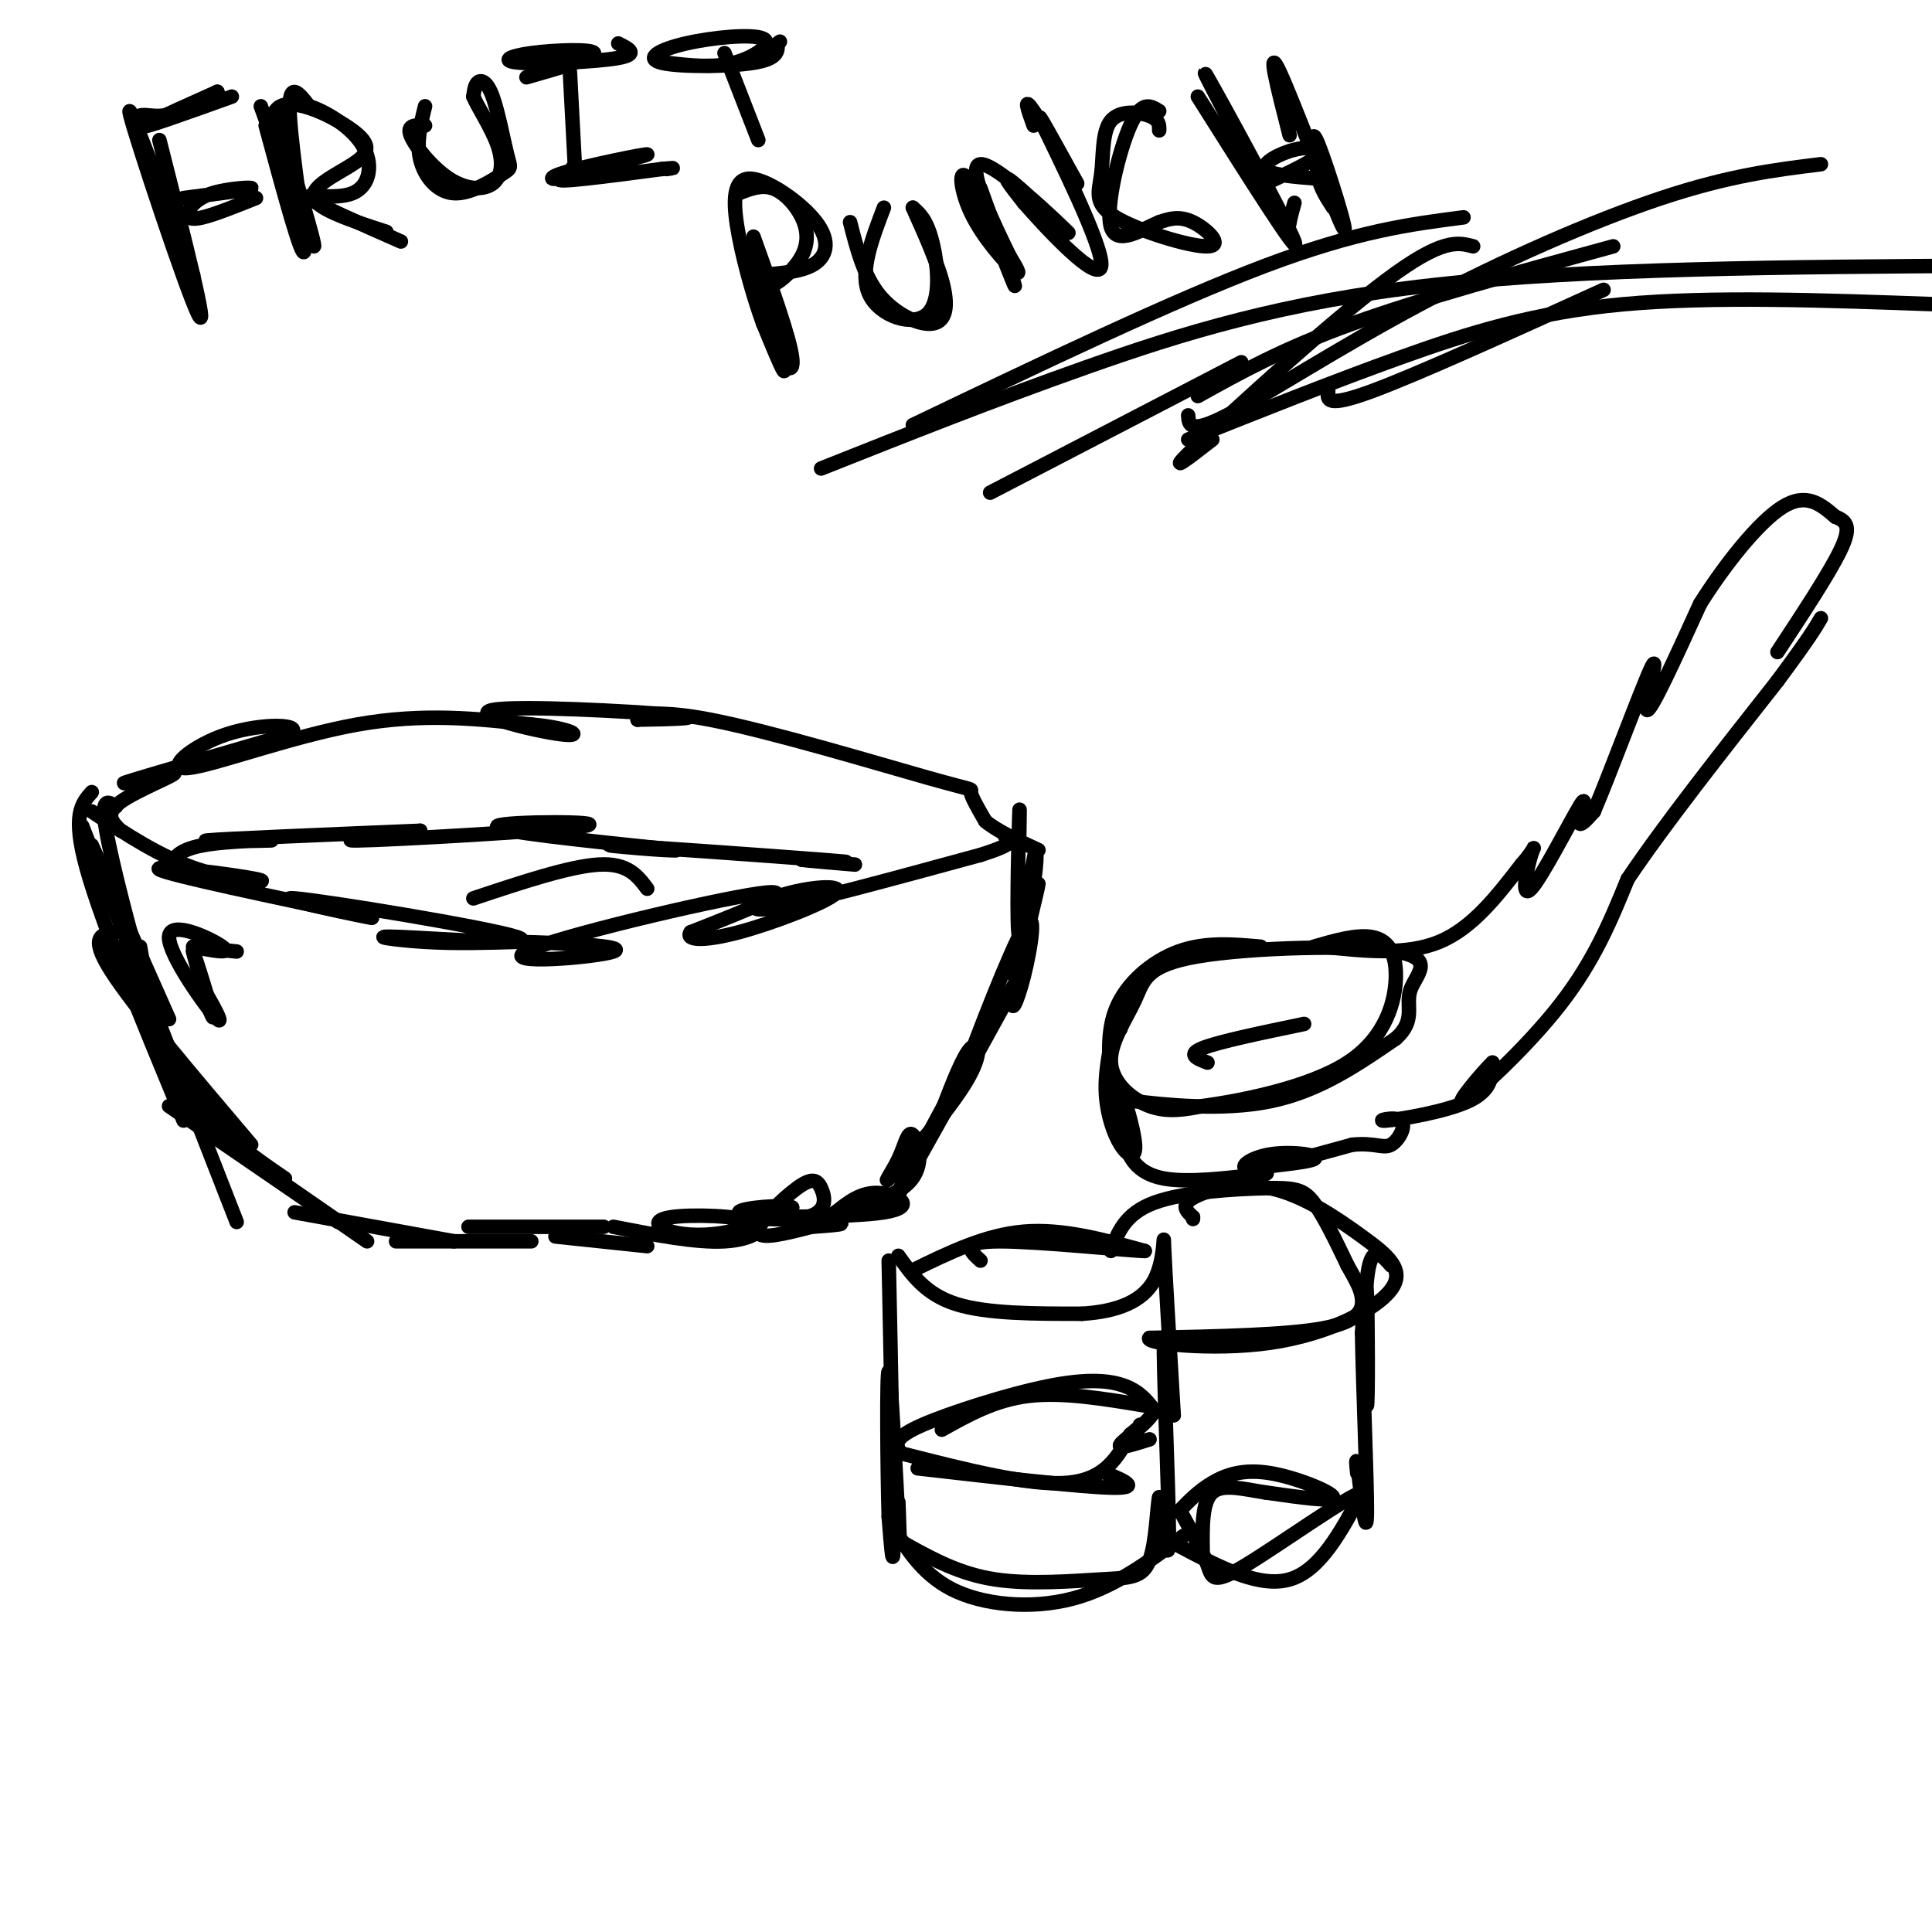 <svg viewBox='0 0 400 400' version='1.1' xmlns='http://www.w3.org/2000/svg' xmlns:xlink='http://www.w3.org/1999/xlink'><g fill='none' stroke='rgb(0,0,0)' stroke-width='3' stroke-linecap='round' stroke-linejoin='round'><path d='M24,167c-1.622,-1.089 -3.244,-2.178 -2,5c1.244,7.178 5.356,22.622 7,28c1.644,5.378 0.822,0.689 0,-4'/><path d='M19,175c0.000,0.000 16.000,36.000 16,36'/><path d='M19,164c-2.083,2.333 -4.167,4.667 -1,16c3.167,11.333 11.583,31.667 20,52'/><path d='M24,193c-2.833,0.333 -5.667,0.667 -1,8c4.667,7.333 16.833,21.667 29,36'/><path d='M17,171c0.000,0.000 32.000,82.000 32,82'/><path d='M24,196c5.083,11.500 10.167,23.000 16,31c5.833,8.000 12.417,12.500 19,17'/><path d='M35,229c0.000,0.000 35.000,24.000 35,24'/><path d='M50,239c0.000,0.000 26.000,18.000 26,18'/><path d='M61,251c0.000,0.000 33.000,6.000 33,6'/><path d='M82,257c0.000,0.000 28.000,0.000 28,0'/><path d='M97,254c0.000,0.000 28.000,0.000 28,0'/><path d='M115,256c0.000,0.000 19.000,2.000 19,2'/><path d='M127,254c8.546,1.668 17.091,3.337 23,3c5.909,-0.337 9.180,-2.679 6,-4c-3.180,-1.321 -12.811,-1.622 -17,-1c-4.189,0.622 -2.935,2.168 0,3c2.935,0.832 7.553,0.952 12,0c4.447,-0.952 8.724,-2.976 13,-5'/><path d='M164,250c-1.271,-0.695 -10.949,0.068 -11,1c-0.051,0.932 9.525,2.031 14,1c4.475,-1.031 3.849,-4.194 3,-6c-0.849,-1.806 -1.921,-2.255 -5,0c-3.079,2.255 -8.165,7.216 -8,9c0.165,1.784 5.583,0.392 11,-1'/><path d='M168,254c4.168,-0.316 9.086,-0.607 4,-1c-5.086,-0.393 -20.178,-0.889 -18,-1c2.178,-0.111 21.625,0.162 29,-1c7.375,-1.162 2.679,-3.761 -1,-4c-3.679,-0.239 -6.339,1.880 -9,4'/><path d='M173,251c1.917,-0.084 11.209,-2.295 15,-6c3.791,-3.705 2.081,-8.905 1,-10c-1.081,-1.095 -1.533,1.914 -3,5c-1.467,3.086 -3.950,6.250 -1,3c2.950,-3.250 11.333,-12.913 15,-19c3.667,-6.087 2.619,-8.596 1,-7c-1.619,1.596 -3.810,7.298 -6,13'/><path d='M195,230c-2.501,5.117 -5.753,11.410 -4,8c1.753,-3.410 8.511,-16.522 6,-12c-2.511,4.522 -14.291,26.679 -12,23c2.291,-3.679 18.655,-33.194 24,-43c5.345,-9.806 -0.327,0.097 -6,10'/><path d='M203,216c-2.320,4.558 -5.119,10.952 -3,5c2.119,-5.952 9.158,-24.251 12,-29c2.842,-4.749 1.488,4.054 0,10c-1.488,5.946 -3.110,9.037 -2,3c1.110,-6.037 4.953,-21.202 5,-22c0.047,-0.798 -3.701,12.772 -5,17c-1.299,4.228 -0.150,-0.886 1,-6'/><path d='M211,194c0.785,-2.750 2.249,-6.624 3,-11c0.751,-4.376 0.789,-9.256 0,-5c-0.789,4.256 -2.405,17.646 -3,16c-0.595,-1.646 -0.170,-18.327 0,-24c0.170,-5.673 0.085,-0.336 0,5'/><path d='M19,168c7.083,4.726 14.167,9.452 22,12c7.833,2.548 16.417,2.917 12,2c-4.417,-0.917 -21.833,-3.119 -20,-2c1.833,1.119 22.917,5.560 44,10'/><path d='M77,190c-0.003,0.151 -22.012,-4.471 -16,-4c6.012,0.471 40.044,6.033 46,8c5.956,1.967 -16.166,0.337 -24,0c-7.834,-0.337 -1.381,0.618 5,1c6.381,0.382 12.691,0.191 19,0'/><path d='M107,195c9.370,0.236 23.295,0.826 20,2c-3.295,1.174 -23.810,2.931 -18,0c5.810,-2.931 37.946,-10.552 48,-12c10.054,-1.448 -1.973,3.276 -14,8'/><path d='M143,193c-1.227,1.701 2.704,1.953 10,0c7.296,-1.953 17.956,-6.111 20,-8c2.044,-1.889 -4.526,-1.509 -10,0c-5.474,1.509 -9.850,4.145 -3,3c6.850,-1.145 24.925,-6.073 43,-11'/><path d='M203,177c8.000,-2.500 6.500,-3.250 5,-4'/><path d='M25,172c-1.744,-1.738 -3.488,-3.476 0,-6c3.488,-2.524 12.208,-5.833 11,-6c-1.208,-0.167 -12.345,2.810 -10,2c2.345,-0.810 18.173,-5.405 34,-10'/><path d='M60,152c3.244,-2.115 -5.646,-2.402 -13,0c-7.354,2.402 -13.172,7.493 -8,7c5.172,-0.493 21.335,-6.569 35,-9c13.665,-2.431 24.833,-1.215 36,0'/><path d='M110,150c8.389,0.769 11.362,2.691 6,2c-5.362,-0.691 -19.059,-3.994 -14,-5c5.059,-1.006 28.874,0.284 37,1c8.126,0.716 0.563,0.858 -7,1'/><path d='M132,149c-0.279,-0.544 2.523,-2.404 15,0c12.477,2.404 34.628,9.070 45,12c10.372,2.930 8.963,2.123 9,3c0.037,0.877 1.518,3.439 3,6'/><path d='M204,170c2.333,2.000 6.667,4.000 11,6'/><path d='M35,180c0.726,-1.988 1.452,-3.976 7,-5c5.548,-1.024 15.917,-1.083 14,-1c-1.917,0.083 -16.119,0.310 -13,0c3.119,-0.310 23.560,-1.155 44,-2'/><path d='M87,172c0.609,0.309 -19.868,2.083 -13,2c6.868,-0.083 41.080,-2.022 47,-3c5.920,-0.978 -16.451,-0.994 -18,0c-1.549,0.994 17.726,2.997 37,5'/><path d='M140,176c0.179,0.369 -17.875,-1.208 -13,-1c4.875,0.208 32.679,2.202 43,3c10.321,0.798 3.161,0.399 -4,0'/><path d='M166,178c1.167,0.167 6.083,0.583 11,1'/><path d='M40,203c1.208,2.179 2.417,4.357 2,2c-0.417,-2.357 -2.458,-9.250 -2,-8c0.458,1.250 3.417,10.643 4,13c0.583,2.357 -1.208,-2.321 -3,-7'/><path d='M41,203c1.242,1.791 5.848,9.769 4,8c-1.848,-1.769 -10.152,-13.284 -10,-17c0.152,-3.716 8.758,0.367 11,2c2.242,1.633 -1.879,0.817 -6,0'/><path d='M40,196c0.500,0.167 4.750,0.583 9,1'/><path d='M261,196c-5.735,-0.508 -11.470,-1.016 -17,1c-5.530,2.016 -10.855,6.557 -13,12c-2.145,5.443 -1.111,11.789 -1,15c0.111,3.211 -0.701,3.288 5,4c5.701,0.712 17.915,2.061 28,0c10.085,-2.061 18.043,-7.530 26,-13'/><path d='M289,215c4.266,-3.801 1.931,-6.804 3,-10c1.069,-3.196 5.541,-6.585 -3,-8c-8.541,-1.415 -30.095,-0.854 -41,1c-10.905,1.854 -11.160,5.002 -13,9c-1.840,3.998 -5.265,8.846 -5,13c0.265,4.154 4.218,7.616 8,9c3.782,1.384 7.391,0.692 11,0'/><path d='M249,229c7.848,-1.081 21.970,-3.785 30,-9c8.030,-5.215 9.970,-12.943 10,-18c0.030,-5.057 -1.848,-7.445 -5,-8c-3.152,-0.555 -7.576,0.722 -12,2'/><path d='M232,213c0.000,0.000 0.000,0.000 0,0'/><path d='M230,216c-0.646,3.622 -1.292,7.244 -1,11c0.292,3.756 1.522,7.646 3,10c1.478,2.354 3.206,3.172 3,0c-0.206,-3.172 -2.344,-10.335 -3,-11c-0.656,-0.665 0.172,5.167 1,11'/><path d='M233,237c1.000,3.311 3.000,6.089 8,7c5.000,0.911 13.000,-0.044 21,-1'/><path d='M262,243c1.669,-0.293 -4.658,-0.526 -3,-1c1.658,-0.474 11.300,-1.189 13,-2c1.700,-0.811 -4.542,-1.718 -9,-1c-4.458,0.718 -7.131,3.062 -4,3c3.131,-0.062 12.065,-2.531 21,-5'/><path d='M280,237c4.822,-0.460 6.378,0.891 8,0c1.622,-0.891 3.311,-4.022 2,-5c-1.311,-0.978 -5.622,0.198 -3,0c2.622,-0.198 12.178,-1.771 17,-4c4.822,-2.229 4.911,-5.115 5,-8'/><path d='M309,220c-1.607,1.452 -8.125,9.083 -6,8c2.125,-1.083 12.893,-10.881 20,-20c7.107,-9.119 10.554,-17.560 14,-26'/><path d='M337,182c7.500,-11.167 19.250,-26.083 31,-41'/><path d='M368,141c6.667,-9.000 7.833,-11.000 9,-13'/><path d='M274,196c8.583,0.917 17.167,1.833 24,-1c6.833,-2.833 11.917,-9.417 17,-16'/><path d='M315,179c3.248,-3.644 2.868,-4.753 2,-2c-0.868,2.753 -2.222,9.367 0,7c2.222,-2.367 8.021,-13.714 10,-17c1.979,-3.286 0.137,1.490 0,3c-0.137,1.510 1.432,-0.245 3,-2'/><path d='M330,168c3.369,-7.893 10.292,-26.625 12,-30c1.708,-3.375 -1.798,8.607 -1,9c0.798,0.393 5.899,-10.804 11,-22'/><path d='M352,125c5.000,-7.956 12.000,-16.844 17,-20c5.000,-3.156 8.000,-0.578 11,2'/><path d='M380,107c2.511,0.933 3.289,2.267 1,7c-2.289,4.733 -7.644,12.867 -13,21'/><path d='M250,220c-2.167,-0.833 -4.333,-1.667 -1,-3c3.333,-1.333 12.167,-3.167 21,-5'/><path d='M98,186c10.000,-3.333 20.000,-6.667 26,-7c6.000,-0.333 8.000,2.333 10,5'/><path d='M184,261c0.500,24.083 1.000,48.167 1,57c0.000,8.833 -0.500,2.417 -1,-4'/><path d='M184,314c-0.274,-9.298 -0.458,-30.542 0,-30c0.458,0.542 1.560,22.869 2,31c0.440,8.131 0.220,2.065 0,-4'/><path d='M186,260c2.833,4.000 5.667,8.000 12,10c6.333,2.000 16.167,2.000 26,2'/><path d='M224,272c7.321,-0.440 12.625,-2.542 15,-7c2.375,-4.458 1.821,-11.274 2,-7c0.179,4.274 1.089,19.637 2,35'/><path d='M243,293c-0.226,-0.381 -1.792,-18.833 -2,-15c-0.208,3.833 0.940,29.952 1,39c0.060,9.048 -0.970,1.024 -2,-7'/><path d='M240,310c-0.450,1.641 -0.574,9.244 -2,13c-1.426,3.756 -4.153,3.665 -10,4c-5.847,0.335 -14.813,1.096 -22,0c-7.187,-1.096 -12.593,-4.048 -18,-7'/><path d='M188,320c-3.579,-2.129 -3.526,-3.952 -2,-2c1.526,1.952 4.526,7.679 11,11c6.474,3.321 16.421,4.234 25,2c8.579,-2.234 15.789,-7.617 23,-13'/><path d='M189,263c7.500,-3.667 15.000,-7.333 23,-8c8.000,-0.667 16.500,1.667 25,4'/><path d='M237,259c-2.600,0.000 -21.600,-2.000 -30,-2c-8.400,0.000 -6.200,2.000 -4,4'/><path d='M187,301c13.083,3.333 26.167,6.667 34,6c7.833,-0.667 10.417,-5.333 13,-10'/><path d='M234,297c2.500,-2.000 2.250,-2.000 2,-2'/><path d='M186,300c-0.387,-1.238 -0.774,-2.476 5,-5c5.774,-2.524 17.708,-6.333 26,-8c8.292,-1.667 12.940,-1.190 16,0c3.060,1.190 4.530,3.095 6,5'/><path d='M239,292c-0.889,2.378 -6.111,5.822 -7,7c-0.889,1.178 2.556,0.089 6,-1'/><path d='M190,304c16.750,1.917 33.500,3.833 40,4c6.500,0.167 2.750,-1.417 -1,-3'/><path d='M195,296c5.500,-3.083 11.000,-6.167 18,-7c7.000,-0.833 15.500,0.583 24,2'/><path d='M230,259c1.458,-3.875 2.917,-7.750 9,-10c6.083,-2.250 16.792,-2.875 23,-3c6.208,-0.125 7.917,0.250 10,3c2.083,2.750 4.542,7.875 7,13'/><path d='M279,262c1.810,3.262 2.833,4.917 3,7c0.167,2.083 -0.524,4.595 -8,6c-7.476,1.405 -21.738,1.702 -36,2'/><path d='M238,277c-1.457,1.070 12.900,2.743 25,1c12.100,-1.743 21.944,-6.904 25,-11c3.056,-4.096 -0.676,-7.129 -6,-11c-5.324,-3.871 -12.241,-8.581 -19,-10c-6.759,-1.419 -13.360,0.452 -16,2c-2.640,1.548 -1.320,2.774 0,4'/><path d='M247,252c0.000,0.667 0.000,0.333 0,0'/><path d='M288,262c-2.107,-2.405 -4.214,-4.810 -5,3c-0.786,7.810 -0.250,25.833 0,26c0.250,0.167 0.214,-17.524 0,-23c-0.214,-5.476 -0.607,1.262 -1,8'/><path d='M282,276c0.156,9.911 1.044,30.689 1,37c-0.044,6.311 -1.022,-1.844 -2,-10'/><path d='M281,303c-0.333,-1.333 -0.167,0.333 0,2'/><path d='M244,320c8.333,4.417 16.667,8.833 23,7c6.333,-1.833 10.667,-9.917 15,-18'/><path d='M282,309c-2.690,0.488 -16.917,10.708 -24,15c-7.083,4.292 -7.024,2.655 -8,0c-0.976,-2.655 -2.988,-6.327 -5,-10'/><path d='M244,313c2.071,-2.155 4.143,-4.310 7,-6c2.857,-1.690 6.500,-2.917 12,-2c5.500,0.917 12.857,3.976 13,5c0.143,1.024 -6.929,0.012 -14,-1'/><path d='M262,309c-4.533,-0.689 -8.867,-1.911 -11,0c-2.133,1.911 -2.067,6.956 -2,12'/><path d='M33,29c5.222,20.489 10.444,40.978 8,36c-2.444,-4.978 -12.556,-35.422 -14,-41c-1.444,-5.578 5.778,13.711 13,33'/><path d='M40,57c-0.571,-0.702 -8.500,-18.958 -11,-27c-2.500,-8.042 0.429,-5.869 4,-6c3.571,-0.131 7.786,-2.565 12,-5'/><path d='M45,19c-2.267,1.044 -13.933,6.156 -15,7c-1.067,0.844 8.467,-2.578 18,-6'/><path d='M38,41c6.665,-0.852 13.330,-1.703 14,-2c0.670,-0.297 -4.656,-0.038 -8,1c-3.344,1.038 -4.708,2.856 -5,4c-0.292,1.144 0.488,1.612 3,1c2.512,-0.612 6.756,-2.306 11,-4'/><path d='M54,22c5.250,14.417 10.500,28.833 11,29c0.500,0.167 -3.750,-13.917 -8,-28'/><path d='M57,23c2.211,-3.761 11.737,0.837 16,4c4.263,3.163 3.263,4.890 0,7c-3.263,2.110 -8.789,4.603 -8,7c0.789,2.397 7.895,4.699 15,7'/><path d='M55,26c3.800,14.044 7.600,28.089 8,26c0.400,-2.089 -2.600,-20.311 -3,-28c-0.400,-7.689 1.800,-4.844 4,-2'/><path d='M64,22c3.027,0.884 8.595,4.093 11,8c2.405,3.907 1.648,8.514 -2,10c-3.648,1.486 -10.185,-0.147 -9,1c1.185,1.147 10.093,5.073 19,9'/><path d='M88,22c-0.925,3.744 -1.850,7.487 -1,11c0.850,3.513 3.475,6.795 7,7c3.525,0.205 7.950,-2.669 10,-4c2.050,-1.331 1.725,-1.120 1,-4c-0.725,-2.880 -1.849,-8.852 -3,-12c-1.151,-3.148 -2.329,-3.471 -3,-3c-0.671,0.471 -0.836,1.735 -1,3'/><path d='M98,20c0.929,2.264 3.752,6.424 5,10c1.248,3.576 0.922,6.567 -1,8c-1.922,1.433 -5.441,1.309 -9,-1c-3.559,-2.309 -7.160,-6.803 -8,-9c-0.840,-2.197 1.080,-2.099 3,-2'/><path d='M109,16c7.169,-2.049 14.338,-4.099 14,-5c-0.338,-0.901 -8.183,-0.654 -13,0c-4.817,0.654 -6.604,1.715 -2,2c4.604,0.285 15.601,-0.204 20,-1c4.399,-0.796 2.199,-1.898 0,-3'/><path d='M118,15c0.000,0.000 1.000,19.000 1,19'/><path d='M119,34c-1.970,3.721 -7.394,3.523 -3,2c4.394,-1.523 18.606,-4.372 18,-4c-0.606,0.372 -16.030,3.963 -18,5c-1.970,1.037 9.515,-0.482 21,-2'/><path d='M137,35c3.667,-0.333 2.333,-0.167 1,0'/><path d='M138,13c4.831,0.566 9.662,1.132 14,0c4.338,-1.132 8.182,-3.961 6,-5c-2.182,-1.039 -10.389,-0.289 -16,1c-5.611,1.289 -8.626,3.116 -5,4c3.626,0.884 13.893,0.824 19,0c5.107,-0.824 5.053,-2.412 5,-4'/><path d='M161,9c0.833,-0.667 0.417,-0.333 0,0'/><path d='M150,11c0.000,0.000 7.000,18.000 7,18'/><path d='M156,49c3.726,10.383 7.451,20.766 8,25c0.549,4.234 -2.080,2.321 -5,-5c-2.920,-7.321 -6.132,-20.048 -5,-18c1.132,2.048 6.609,18.871 8,24c1.391,5.129 -1.305,-1.435 -4,-8'/><path d='M158,67c-1.653,-4.477 -3.784,-11.670 -5,-18c-1.216,-6.330 -1.516,-11.795 2,-12c3.516,-0.205 10.850,4.852 14,9c3.150,4.148 2.117,7.386 -1,9c-3.117,1.614 -8.319,1.604 -10,2c-1.681,0.396 0.160,1.198 2,2'/><path d='M160,59c1.595,-0.663 4.582,-3.322 6,-6c1.418,-2.678 1.266,-5.375 0,-8c-1.266,-2.625 -3.648,-5.179 -6,-6c-2.352,-0.821 -4.676,0.089 -7,1'/><path d='M183,43c-2.571,6.750 -5.143,13.500 -3,18c2.143,4.500 9.000,6.750 12,4c3.000,-2.750 2.143,-10.500 1,-15c-1.143,-4.500 -2.571,-5.750 -4,-7'/><path d='M189,43c0.705,1.721 4.467,9.523 6,15c1.533,5.477 0.836,8.628 -2,9c-2.836,0.372 -7.810,-2.037 -11,-6c-3.190,-3.963 -4.595,-9.482 -6,-15'/><path d='M203,39c3.904,10.912 7.809,21.825 7,20c-0.809,-1.825 -6.330,-16.386 -9,-21c-2.670,-4.614 -2.488,0.719 0,6c2.488,5.281 7.282,10.509 9,12c1.718,1.491 0.359,-0.754 -1,-3'/><path d='M209,53c-2.786,-5.788 -9.252,-18.758 -6,-19c3.252,-0.242 16.222,12.242 18,14c1.778,1.758 -7.635,-7.212 -11,-10c-3.365,-2.788 -0.683,0.606 2,4'/><path d='M212,42c4.726,5.429 15.542,17.000 16,13c0.458,-4.000 -9.440,-23.571 -12,-29c-2.560,-5.429 2.220,3.286 7,12'/><path d='M223,38c-0.911,-1.600 -6.689,-11.600 -9,-15c-2.311,-3.400 -1.156,-0.200 0,3'/><path d='M240,27c0.018,-1.105 0.036,-2.209 -2,-3c-2.036,-0.791 -6.125,-1.267 -8,1c-1.875,2.267 -1.536,7.279 -2,11c-0.464,3.721 -1.733,6.152 3,9c4.733,2.848 15.467,6.113 19,6c3.533,-0.113 -0.133,-3.604 -3,-5c-2.867,-1.396 -4.933,-0.698 -7,0'/><path d='M240,46c-3.512,1.440 -8.792,5.042 -10,1c-1.208,-4.042 1.655,-15.726 4,-21c2.345,-5.274 4.173,-4.137 6,-3'/><path d='M248,20c10.756,17.044 21.511,34.089 20,30c-1.511,-4.089 -15.289,-29.311 -18,-34c-2.711,-4.689 5.644,11.156 14,27'/><path d='M264,43c2.800,5.044 2.800,4.156 3,3c0.200,-1.156 0.600,-2.578 1,-4'/><path d='M267,28c-2.464,-9.661 -4.929,-19.321 -2,-13c2.929,6.321 11.250,28.625 13,32c1.750,3.375 -3.071,-12.179 -5,-17c-1.929,-4.821 -0.964,1.089 0,7'/><path d='M273,37c0.500,2.167 1.750,4.083 3,6'/><path d='M262,38c4.970,-2.315 9.940,-4.631 11,-6c1.060,-1.369 -1.792,-1.792 -5,-1c-3.208,0.792 -6.774,2.798 -6,4c0.774,1.202 5.887,1.601 11,2'/><path d='M170,97c17.778,-7.067 35.556,-14.133 55,-21c19.444,-6.867 40.556,-13.533 72,-17c31.444,-3.467 73.222,-3.733 115,-4'/><path d='M246,91c14.911,-5.956 29.822,-11.911 44,-17c14.178,-5.089 27.622,-9.311 46,-11c18.378,-1.689 41.689,-0.844 65,0'/><path d='M189,88c27.000,-12.917 54.000,-25.833 73,-33c19.000,-7.167 30.000,-8.583 41,-10'/><path d='M246,86c0.149,1.988 0.298,3.976 8,0c7.702,-3.976 22.958,-13.917 40,-23c17.042,-9.083 35.869,-17.310 50,-22c14.131,-4.690 23.565,-5.845 33,-7'/><path d='M251,91c-5.200,4.044 -10.400,8.089 -3,1c7.400,-7.089 27.400,-25.311 39,-34c11.600,-8.689 14.800,-7.844 18,-7'/><path d='M205,102c0.000,0.000 52.000,-27.000 52,-27'/><path d='M248,82c8.833,-4.917 17.667,-9.833 32,-15c14.333,-5.167 34.167,-10.583 54,-16'/><path d='M275,81c-0.250,1.750 -0.500,3.500 9,0c9.500,-3.500 28.750,-12.250 48,-21'/></g>
</svg>